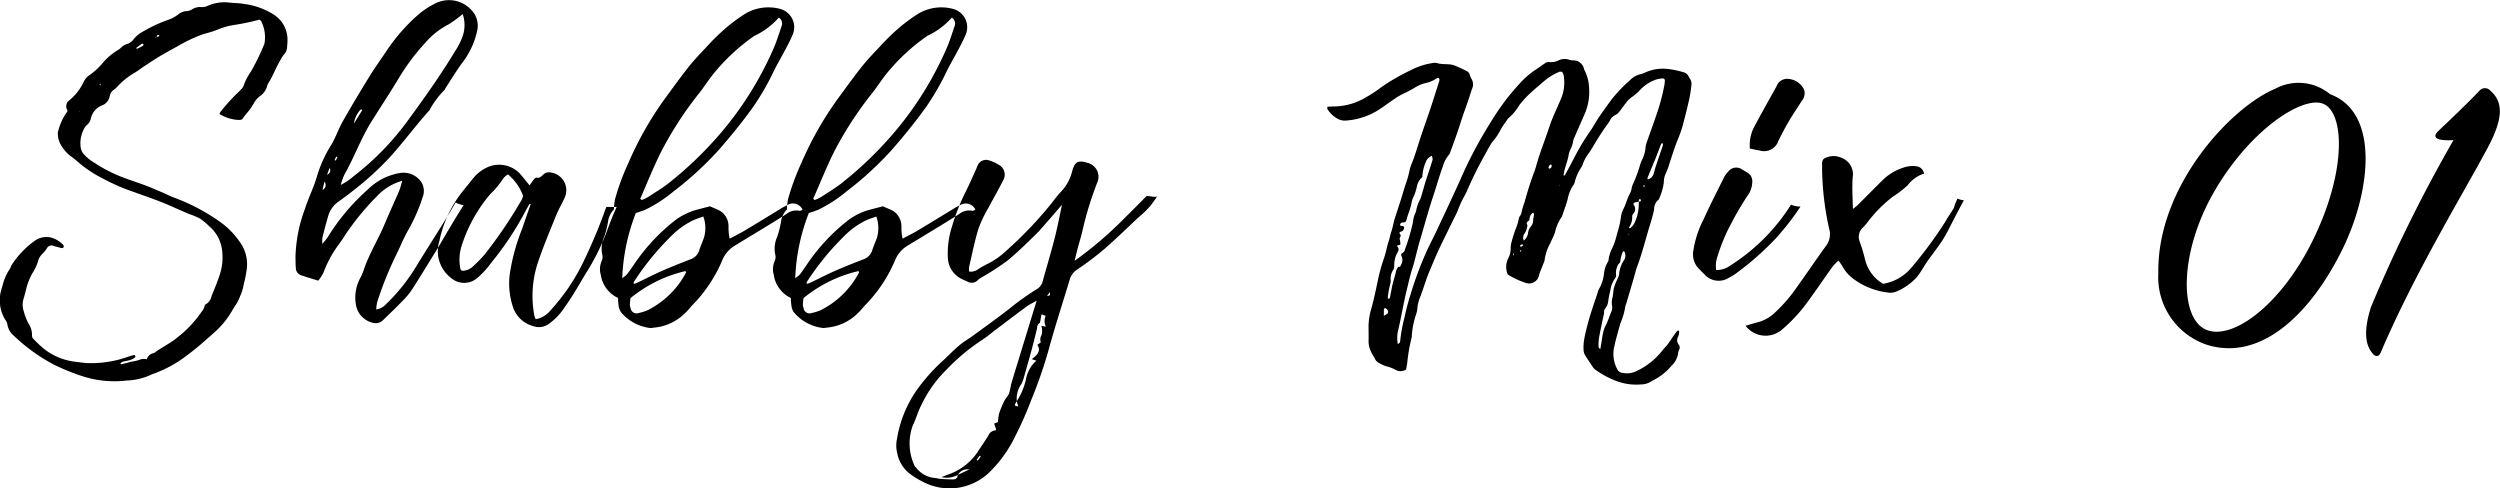 <svg xmlns="http://www.w3.org/2000/svg" width="159" height="31.06" viewBox="0 0 159 31.06">
<defs>
    <style>
      .cls-1 {
        fill-rule: evenodd;
      }
    </style>
  </defs>
  <path id="shabby-mix-style01" class="cls-1" d="M149.759,1240.43a0.372,0.372,0,0,0,.1-0.05c0.464-.34,1-0.59,1.437-0.96a7.228,7.228,0,0,0,1.545-1.65,0.771,0.771,0,0,0,.171-0.34,0.125,0.125,0,0,1,.051-0.09,0.8,0.8,0,0,0,.4-0.57c0.184-.43.353-0.85,0.5-1.29a3.491,3.491,0,0,0,.128-1.8,2.336,2.336,0,0,0-.775-1.31,4.441,4.441,0,0,0-.595-0.5,4.919,4.919,0,0,0-.67-0.28c-0.431-.18-0.859-0.37-1.287-0.56-0.755-.33-1.539-0.59-2.312-0.87a12.809,12.809,0,0,1-1.9-.83,7.772,7.772,0,0,1-1.708-1.16,3.832,3.832,0,0,0-.351-0.27,2.419,2.419,0,0,1-.673-0.81,1.479,1.479,0,0,1-.142-0.64,0.221,0.221,0,0,1,.014-0.11,3.613,3.613,0,0,1,.556-1.23,0.147,0.147,0,0,0,0-.2,0.455,0.455,0,0,1,.009-0.38,0.344,0.344,0,0,1,.091-0.13,3.376,3.376,0,0,0,.958-1.19,1.076,1.076,0,0,1,.383-0.46,4.3,4.3,0,0,0,.821-0.75,3.887,3.887,0,0,1,.964-0.83,1.017,1.017,0,0,0,.221-0.17,0.916,0.916,0,0,1,.377-0.23,0.834,0.834,0,0,0,.441-0.32,1.758,1.758,0,0,1,.559-0.46,9.179,9.179,0,0,1,1.57-.74,2.17,2.17,0,0,0,.689-0.36,0.887,0.887,0,0,1,.513-0.21,0.8,0.8,0,0,0,.365-0.11,0.92,0.92,0,0,1,.587-0.15,0.831,0.831,0,0,0,.436-0.09,2.6,2.6,0,0,1,1.32-.2c0.318,0.04.642,0.03,0.954,0.09a4.542,4.542,0,0,1,1.937.7,1.884,1.884,0,0,1,.838,1.7c0,0.11-.012.22-0.02,0.33a0.764,0.764,0,0,1-.21.5,2.059,2.059,0,0,0-.232.37c-0.279.46-.452,0.97-0.742,1.42a0.518,0.518,0,0,0-.073.15,1.149,1.149,0,0,1-.494.71,1.45,1.45,0,0,0-.357.42,4.093,4.093,0,0,1-.513.72,3.351,3.351,0,0,0-.229.31,0.512,0.512,0,0,1-.159.05,2.5,2.5,0,0,1-1.29-.38,0.454,0.454,0,0,1,.062-0.14,13.12,13.12,0,0,1,1-1.12c0.111-.1.218-0.21,0.317-0.31a0.726,0.726,0,0,0,.154-0.23,3.4,3.4,0,0,1,.453-0.88,14.053,14.053,0,0,0,.829-1.69,0.322,0.322,0,0,0,.04-0.1,2.246,2.246,0,0,0-.215-1.45,0.652,0.652,0,0,0-.1-0.08,15.465,15.465,0,0,1-1.687.35,4.356,4.356,0,0,0-.863.24,6.4,6.4,0,0,1-.96.31,9.2,9.2,0,0,0-1.676.78c-0.294.16-.589,0.32-0.881,0.49-0.439.24-.854,0.53-1.276,0.8-0.219.15-.423,0.31-0.65,0.44a4.6,4.6,0,0,0-1.038.84,1.469,1.469,0,0,1-.247.22,0.613,0.613,0,0,0-.249.41,0.757,0.757,0,0,1-.477.57,1.174,1.174,0,0,0-.713.8,0.731,0.731,0,0,1-.268.46,0.571,0.571,0,0,0-.163.22,1.921,1.921,0,0,0-.208,1.28,0.868,0.868,0,0,0,.216.38,2.705,2.705,0,0,0,.654.52,9.105,9.105,0,0,0,1.848.94c0.474,0.18.955,0.33,1.428,0.51,0.35,0.13.693,0.29,1.037,0.43,0.277,0.12.544,0.26,0.826,0.36a12.506,12.506,0,0,1,2.769,1.46,5.1,5.1,0,0,1,1.3,1.29,2.425,2.425,0,0,1,.477,1.72c-0.031.25-.085,0.5-0.133,0.76a2.076,2.076,0,0,0-.068.26,2.947,2.947,0,0,1-.226.74,2.623,2.623,0,0,1-.328.63c-0.112.17-.205,0.35-0.319,0.52a5.392,5.392,0,0,1-.969,1.14c-0.573.51-1.139,1.02-1.752,1.47a7.768,7.768,0,0,1-2.258,1.22l-0.052.03a4.016,4.016,0,0,1-1.522.36,6.635,6.635,0,0,1-2.729-.24,14.189,14.189,0,0,1-1.878-.75,11.181,11.181,0,0,1-2.578-1.85,1.174,1.174,0,0,1-.426-0.76,0.631,0.631,0,0,0-.114-0.24,2.361,2.361,0,0,1-.239-2.02c0.053-.18.093-0.36,0.158-0.53a3.356,3.356,0,0,1,.254-0.55,1.3,1.3,0,0,0,.185-0.34,0.2,0.2,0,0,1,.05-0.09,5.658,5.658,0,0,1,1.546-1.58,1.319,1.319,0,0,1,.913-0.15,1.71,1.71,0,0,1,.8.47,0.164,0.164,0,0,1,.033.15,0.154,0.154,0,0,1-.131.06c-0.164-.04-0.325-0.09-0.488-0.13a0.325,0.325,0,0,0-.44.13,2.008,2.008,0,0,1-.318.39,0.957,0.957,0,0,0-.26.47,3.033,3.033,0,0,1-.354.74,3.741,3.741,0,0,0-.289.65c-0.112.32-.166,0.64-0.267,0.96a1.289,1.289,0,0,0,.01.81,3.824,3.824,0,0,0,.295.77,1.287,1.287,0,0,1,.229.79,0.28,0.28,0,0,0,.085.19,7.453,7.453,0,0,0,.692.65,3.947,3.947,0,0,0,2,.81c0.225,0.03.448,0.06,0.672,0.08a6.971,6.971,0,0,0,2.6-.38c0.141-.05.284-0.09,0.429-0.13a0.092,0.092,0,0,1,.087.05,0.111,0.111,0,0,1-.007.1,1.1,1.1,0,0,1-.284.16c-0.159.05-.329,0.07-0.492,0.11a0.736,0.736,0,0,0-.137.09,0.044,0.044,0,0,0-.016.04,0.064,0.064,0,0,0,.041.04c0.216-.05.434-0.11,0.649-0.17a2.307,2.307,0,0,0,.58-0.14,0.762,0.762,0,0,1,.4-0.01A0.555,0.555,0,0,1,149.759,1240.43Zm-4.7-15.38-0.029-.01,0.007,0.04Zm1.287-1.67c0.039,0.02.065,0.01,0.068-.03a0.04,0.04,0,0,0-.036-0.02c-0.015,0-.03.01-0.044,0.01A0.086,0.086,0,0,0,146.345,1223.38Zm2.374-2.31a3.144,3.144,0,0,0,.386-0.2,0.094,0.094,0,0,0,.01-0.09,0.1,0.1,0,0,0-.088-0.03c-0.127.09-.249,0.18-0.381,0.28C148.688,1221.05,148.709,1221.07,148.719,1221.07Zm1.392-.79a0.132,0.132,0,0,0,.01-0.08,0.032,0.032,0,0,0-.042-0.01,0.112,0.112,0,0,0-.108.14l-0.117.03a0.089,0.089,0,0,0,.033.02c0.027-.02.049-0.04,0.074-0.06A0.772,0.772,0,0,0,150.111,1220.28Zm19.373,10.74c-0.2.32-.4,0.63-0.587,0.95-0.4.65-.778,1.32-1.178,1.98-0.5.81-1,1.63-1.513,2.43a4.484,4.484,0,0,1-.587.71c-0.417.43-.851,0.85-1.28,1.26a0.652,0.652,0,0,1-.627.15,1.418,1.418,0,0,1-1.061-1.07,2.621,2.621,0,0,1,.24-1.74,3.3,3.3,0,0,0,.261-0.61c0.33-.96.874-1.84,1.272-2.77,0.312-.74.644-1.47,0.96-2.2,0.071-.17.111-0.35,0.2-0.64a3.419,3.419,0,0,0-1.6.97,16.428,16.428,0,0,0-2.021,2.46c-0.17.29-.388,0.56-0.578,0.84a7.078,7.078,0,0,0-.8,1.54,2.766,2.766,0,0,1-.344.54c-0.394-.12-0.757-0.23-1.113-0.35a0.486,0.486,0,0,1-.312-0.44c-0.024-.23-0.017-0.47-0.024-0.71a9.321,9.321,0,0,1,.607-3.08c0.224-.71.573-1.38,0.772-2.1a8.085,8.085,0,0,1,.916-1.99c0.277-.47.447-1,0.717-1.47,0.557-.98,1.139-1.95,1.73-2.91,0.322-.52.687-1.02,1.028-1.53a11.5,11.5,0,0,1,2.018-2.32,5.191,5.191,0,0,1,1.206-.78,1.93,1.93,0,0,1,2.409.75,1.454,1.454,0,0,1,.152,1.04,5.124,5.124,0,0,1-.992,2.09c-0.362.51-.69,1.04-1.031,1.57a0.745,0.745,0,0,1-.044.09,5.559,5.559,0,0,0-.968,1.3c-0.905,1.01-1.7,2.1-2.621,3.1a19.78,19.78,0,0,1-2.2,1.99c-0.321.26-.653,0.5-0.99,0.74a1.706,1.706,0,0,0-.647.96c-0.126.44-.242,0.88-0.354,1.33a2.035,2.035,0,0,0,0,.38,4.809,4.809,0,0,0,.332-0.41,13.533,13.533,0,0,1,2.573-3.06,3.792,3.792,0,0,1,1.993-1.03,1.375,1.375,0,0,1,1.429.62,1.088,1.088,0,0,1,.042.94,10.722,10.722,0,0,1-.9,2.05c-0.265.46-.466,0.95-0.692,1.43a21.932,21.932,0,0,0-1.29,3.17,2.813,2.813,0,0,0-.061.46,0.981,0.981,0,0,0,.588-0.3,11.736,11.736,0,0,0,2.037-2.57c0.595-.96,1.2-1.91,1.794-2.87,0.215-.35.422-0.7,0.628-1.06A1.8,1.8,0,0,0,169.484,1231.02Zm-8.974-.97a0.344,0.344,0,0,0,.124-0.53C160.593,1229.7,160.551,1229.88,160.51,1230.05Zm0.292-.97a0.294,0.294,0,0,0,.162-0.43C160.891,1228.85,160.846,1228.96,160.8,1229.08Zm0.477-.93,0.078,0.03,0.1-.21-0.077-.04C161.349,1228,161.314,1228.08,161.279,1228.15Zm0.392,1.58a3.734,3.734,0,0,0,.79-0.53,17.391,17.391,0,0,0,3.474-3.56c1.071-1.46,2.121-2.94,3.055-4.49a4.436,4.436,0,0,0,.413-0.82,2.171,2.171,0,0,0,.023-1.47,7.793,7.793,0,0,1-.877.65,4.91,4.91,0,0,0-1.492,1.17,13.916,13.916,0,0,0-1.609,2.12c-0.568.95-1.173,1.87-1.767,2.81-0.7,1.09-1.128,2.32-1.77,3.45A3.893,3.893,0,0,0,161.671,1229.73Zm0.843-3.91c0.176-.28.352-0.57,0.527-0.85-0.029-.02-0.057-0.03-0.086-0.05A1.57,1.57,0,0,0,162.514,1225.82Zm16.708,5.31c-0.259.56-.478,1.14-0.687,1.71a14.5,14.5,0,0,1-1.271,2.51c-0.43.71-.838,1.45-1.327,2.12a3.892,3.892,0,0,1-1.09,1.14,1.058,1.058,0,0,1-.9.11,1.856,1.856,0,0,1-1.329-1.24,4.746,4.746,0,0,1-.2-2.06,12.779,12.779,0,0,1,.786-2.89c0.178-.53.363-1.05,0.546-1.57a0.19,0.19,0,0,0-.071-0.02c-0.074.13-.154,0.26-0.223,0.39a19.638,19.638,0,0,1-2.23,3.37,5.532,5.532,0,0,1-.906.98,1.278,1.278,0,0,1-1.645-.04,2.148,2.148,0,0,1-.732-2.34,7.525,7.525,0,0,1,1.544-3.24c0.233-.28.449-0.56,0.681-0.84a2.542,2.542,0,0,1,.867-0.63,1.827,1.827,0,0,1,2,.39c0.212,0.24.413,0.5,0.644,0.78,0.086-.12.158-0.23,0.239-0.33a0.5,0.5,0,0,1,.18-0.17c0.362,0.11.44-.36,0.8-0.33a1.14,1.14,0,0,1,1.033,1.57c-0.174.4-.405,0.78-0.571,1.19-0.4,1-.819,1.98-1.158,3a6.741,6.741,0,0,0-.215,3.37,1.677,1.677,0,0,0,.085.21,1.514,1.514,0,0,0,.91-0.53,12.745,12.745,0,0,0,2.151-3.18,33.279,33.279,0,0,0,1.362-3.25l0.071-.18h0.654Zm-5.953-.7a3.212,3.212,0,0,0-.965-1.37,1.242,1.242,0,0,0-.3.26,5.17,5.17,0,0,1-.811.98,9.516,9.516,0,0,0-1.872,3.43,2.878,2.878,0,0,0-.037,1.35,0.225,0.225,0,0,0,.1.11,0.953,0.953,0,0,0,.706-0.29,7.191,7.191,0,0,0,.751-0.77,29.013,29.013,0,0,0,2.324-3.43A1.255,1.255,0,0,0,173.269,1230.43Zm4.943,5.03a1.277,1.277,0,0,1,.055-0.89,0.615,0.615,0,0,0,.04-0.39,1.827,1.827,0,0,1,.116-1.14,6.057,6.057,0,0,0,.262-1.07,1.333,1.333,0,0,1,.356-0.67,4.838,4.838,0,0,1,.068-0.64,15.211,15.211,0,0,1,.866-2.35,21.366,21.366,0,0,1,2.381-4.16c0.477-.65.943-1.3,1.443-1.93,0.351-.44.742-0.85,1.131-1.26a13.741,13.741,0,0,1,1.132-1.12,10.536,10.536,0,0,1,1.324-.99,2.881,2.881,0,0,1,2.205-.32,1.207,1.207,0,0,1,.817,1.66c-0.341.79-.808,1.53-1.195,2.3a16.172,16.172,0,0,1-1.3,2.26c-0.683.96-1.436,1.88-2.213,2.77a21.154,21.154,0,0,1-2.846,2.61,8.877,8.877,0,0,1-1.816,1.18c-0.172.07-.353,0.13-0.6,0.21a12.607,12.607,0,0,0-.864,4.14,1.867,1.867,0,0,0,.291-0.23c0.176-.23.339-0.47,0.506-0.71a12.139,12.139,0,0,1,2.636-2.79,4.176,4.176,0,0,1,1.3-.62l0.848-.22c0.183,0.09.411,0.17,0.621,0.28a1.143,1.143,0,0,1,.557.98,3.751,3.751,0,0,0,.071.8c0.335-.18.642-0.33,0.933-0.5,0.755-.45,1.5-0.91,2.255-1.37a4.234,4.234,0,0,1,.45-0.25,0.683,0.683,0,0,1,1,.27,0.414,0.414,0,0,1-.171.08,1.018,1.018,0,0,0-.869.21c-1.09.69-2.2,1.35-3.3,2.02a1.952,1.952,0,0,0-.753.88,9.153,9.153,0,0,1-1.878,2.85c-0.172.17-.307,0.37-0.488,0.53a3.178,3.178,0,0,1-2.027.94,0.728,0.728,0,0,1-.206.02,2.841,2.841,0,0,1-1.86-1.01,1,1,0,0,1-.144-0.38,4.647,4.647,0,0,1-.041-0.52A1.934,1.934,0,0,1,178.212,1235.46Zm1.885,1.47c-0.015.16-.036,0.29-0.04,0.42a0.6,0.6,0,0,0,.044.2,0.389,0.389,0,0,0,.542.32,2.538,2.538,0,0,0,.543-0.17,5.573,5.573,0,0,0,2.446-2.4,0.282,0.282,0,0,0-.038-0.09A8.611,8.611,0,0,0,180.1,1236.93Zm0.351-.94c0.527-.25,1.046-0.52,1.581-0.76,0.631-.28,1.271-0.53,1.914-0.78a0.867,0.867,0,0,0,.532-0.58c0.09-.27.211-0.54,0.305-0.81a2.2,2.2,0,0,0-.048-1.32c-0.221.08-.448,0.15-0.667,0.25a5.113,5.113,0,0,0-1.442,1.06,16.915,16.915,0,0,0-2.317,2.86,0.269,0.269,0,0,0,0,.11A0.58,0.58,0,0,0,180.448,1235.99Zm0.367-5.3a2.2,2.2,0,0,0,.415-0.2c0.42-.27.849-0.53,1.242-0.83a23.148,23.148,0,0,0,2.762-2.55,21.46,21.46,0,0,0,3.964-6.06c0.2-.45.343-0.93,0.5-1.39a0.444,0.444,0,0,0-.168-0.57,4.7,4.7,0,0,1-1.554,1.16c-0.03.02-.057,0.04-0.084,0.06a12.538,12.538,0,0,0-2.546,2.39c-0.3.38-.557,0.78-0.851,1.16a22.751,22.751,0,0,0-2.426,3.72c-0.5.99-.905,2.02-1.352,3.03C180.75,1230.64,180.783,1230.66,180.815,1230.69Zm8.4,4.77a1.277,1.277,0,0,1,.055-0.89,0.614,0.614,0,0,0,.039-0.39,1.827,1.827,0,0,1,.117-1.14,6.238,6.238,0,0,0,.262-1.07,1.326,1.326,0,0,1,.356-0.67,4.521,4.521,0,0,1,.068-0.64,15.211,15.211,0,0,1,.866-2.35,21.31,21.31,0,0,1,2.38-4.16c0.477-.65.944-1.3,1.444-1.93,0.351-.44.741-0.85,1.131-1.26a13.434,13.434,0,0,1,1.132-1.12,10.6,10.6,0,0,1,1.323-.99,2.882,2.882,0,0,1,2.205-.32,1.207,1.207,0,0,1,.817,1.66c-0.34.79-.808,1.53-1.195,2.3a16.266,16.266,0,0,1-1.3,2.26c-0.684.96-1.436,1.88-2.214,2.77a21.034,21.034,0,0,1-2.846,2.61,8.87,8.87,0,0,1-1.815,1.18c-0.172.07-.353,0.13-0.6,0.21a12.607,12.607,0,0,0-.864,4.14,1.919,1.919,0,0,0,.291-0.23c0.175-.23.338-0.47,0.5-0.71a12.143,12.143,0,0,1,2.637-2.79,4.155,4.155,0,0,1,1.3-.62l0.848-.22c0.183,0.09.411,0.17,0.621,0.28a1.145,1.145,0,0,1,.557.98,3.811,3.811,0,0,0,.07.8c0.336-.18.642-0.33,0.934-0.5,0.755-.45,1.5-0.91,2.255-1.37a4.234,4.234,0,0,1,.45-0.25,0.683,0.683,0,0,1,.995.27,0.419,0.419,0,0,1-.171.08,1.02,1.02,0,0,0-.87.21c-1.09.69-2.2,1.35-3.3,2.02a1.955,1.955,0,0,0-.754.88,9.133,9.133,0,0,1-1.877,2.85c-0.172.17-.307,0.37-0.488,0.53a3.183,3.183,0,0,1-2.028.94,0.728,0.728,0,0,1-.206.02,2.839,2.839,0,0,1-1.859-1.01,0.967,0.967,0,0,1-.144-0.38,4.64,4.64,0,0,1-.042-0.52A1.93,1.93,0,0,1,189.213,1235.46Zm1.885,1.47c-0.016.16-.036,0.29-0.04,0.42a0.6,0.6,0,0,0,.043.2,0.389,0.389,0,0,0,.542.32,2.547,2.547,0,0,0,.544-0.17,5.571,5.571,0,0,0,2.445-2.4,0.264,0.264,0,0,0-.037-0.09A8.6,8.6,0,0,0,191.1,1236.93Zm0.351-.94c0.527-.25,1.046-0.52,1.581-0.76,0.63-.28,1.271-0.53,1.914-0.78a0.867,0.867,0,0,0,.532-0.58c0.09-.27.211-0.54,0.305-0.81a2.206,2.206,0,0,0-.049-1.32c-0.22.08-.448,0.15-0.666,0.25a5.1,5.1,0,0,0-1.442,1.06,16.866,16.866,0,0,0-2.317,2.86,0.248,0.248,0,0,0,0,.11A0.589,0.589,0,0,0,191.449,1235.99Zm0.367-5.3a2.2,2.2,0,0,0,.415-0.2c0.419-.27.849-0.53,1.241-0.83a23.072,23.072,0,0,0,2.762-2.55,21.439,21.439,0,0,0,3.964-6.06c0.2-.45.343-0.93,0.5-1.39a0.446,0.446,0,0,0-.168-0.57,4.71,4.71,0,0,1-1.554,1.16c-0.03.02-.057,0.04-0.085,0.06a12.564,12.564,0,0,0-2.546,2.39c-0.3.38-.556,0.78-0.851,1.16a22.817,22.817,0,0,0-2.426,3.72c-0.5.99-.9,2.02-1.351,3.03C191.751,1230.64,191.783,1230.66,191.816,1230.69Zm21.777-.22c-0.138.2-.275,0.39-0.421,0.58a6.305,6.305,0,0,1-.773.75c-0.728.68-1.439,1.38-2.192,2.03a19.322,19.322,0,0,1-1.684,1.27,1.154,1.154,0,0,0-.486.63c-0.456,1.52-.948,3.02-1.361,4.54a29.537,29.537,0,0,1-1.072,3.09,22.812,22.812,0,0,1-1.052,2.38,8.072,8.072,0,0,1-1.531,2.17,3.648,3.648,0,0,1-4.313.71,5.583,5.583,0,0,1-.835-0.51,2.17,2.17,0,0,1-.815-1.33,1.963,1.963,0,0,1-.021-0.85,7.564,7.564,0,0,1,1.265-3.15,11.872,11.872,0,0,1,1.554-1.77c0.382-.34.733-0.72,1.124-1.05,0.273-.24.593-0.42,0.885-0.63,0.777-.57,1.566-1.13,2.322-1.72a16.18,16.18,0,0,1,1.766-1.26,0.808,0.808,0,0,0,.371-0.53c0.24-.88.51-1.76,0.737-2.65,0.176-.68.307-1.38,0.48-2.18-0.323.37-.582,0.68-0.847,0.98-0.284.32-.557,0.65-0.864,0.95-0.578.56-1.15,1.13-1.776,1.64a17.37,17.37,0,0,1-1.553,1.01,1.447,1.447,0,0,0-.3.2,0.537,0.537,0,0,1-.708.09,2.658,2.658,0,0,1-.6-0.31,1.57,1.57,0,0,1-.612-1.18,5.556,5.556,0,0,1,.269-2.01,13.093,13.093,0,0,1,.882-2.23c0.257-.52.488-1.05,0.723-1.58a0.578,0.578,0,0,1,.743-0.38,2.475,2.475,0,0,1,.651.3,0.7,0.7,0,0,1,.258.95c-0.293.59-.631,1.17-0.938,1.75a8.141,8.141,0,0,0-.641,1.34c-0.244.79-.4,1.61-0.593,2.42a1.524,1.524,0,0,0,0,.31,0.774,0.774,0,0,0,.6-0.17,7.135,7.135,0,0,1,.63-0.35,5,5,0,0,0,1.173-.84,25.12,25.12,0,0,0,2.706-2.82c0.242-.29.456-0.61,0.717-0.88a2.906,2.906,0,0,0,.729-1.33c0.16-.6.387-0.71,0.983-0.52a0.907,0.907,0,0,1,.609,1.25,21.517,21.517,0,0,0-.942,3.07c-0.089.39-.215,0.78-0.32,1.18-0.056.21-.1,0.42-0.181,0.73a24.1,24.1,0,0,0,3.23-2.77c0.46-.45.913-0.91,1.365-1.37,0.009,0,.018.01,0.027,0.01l0.46,0.06A0.963,0.963,0,0,0,213.593,1230.47Zm-9.285,11.93c0.13-.45.274-0.91,0.413-1.36q0.5-1.635,1-3.27c0.057-.19.115-0.37,0.21-0.68-0.289.17-.475,0.25-0.635,0.37-0.718.53-1.429,1.07-2.143,1.61a7.846,7.846,0,0,1-.832.61,12.945,12.945,0,0,0-2.117,1.79,7.763,7.763,0,0,0-1.573,2.19c-0.238.43-.359,0.92-0.578,1.36a3.335,3.335,0,0,0,.1,2.55,0.246,0.246,0,0,0,.093.12,1.658,1.658,0,0,0,1.228.68,2.3,2.3,0,0,1,.25.05c0.294,0.02.587,0.04,0.88,0.04a0.266,0.266,0,0,0,.3-0.28,1.528,1.528,0,0,1-1.029.14c0.148-.06.238-0.1,0.332-0.14a3.705,3.705,0,0,0,1.952-1.44c0.231-.36.476-0.71,0.7-1.07a0.492,0.492,0,0,1,.427-0.32,0.213,0.213,0,0,0,.07-0.06c-0.041-.12-0.083-0.24-0.131-0.38,0.118-.05.208-0.08,0.241-0.1a3.156,3.156,0,0,1,.079-0.56,6.607,6.607,0,0,1,.335-0.8c0.083-.16.236-0.3,0.3-0.47A5.679,5.679,0,0,0,204.308,1242.4Zm-2.66,5.43a0.691,0.691,0,0,0-.728.34C201.163,1248.06,201.405,1247.94,201.648,1247.83Zm0.73-.84-0.066-.04c-0.066.08-.132,0.17-0.2,0.26l0.08,0.05Zm2.383-3.17c-0.035-.12-0.067-0.22-0.1-0.33C204.493,1243.77,204.494,1243.77,204.761,1243.82Zm1.471-5.12c0.094,0.01.189,0.03,0.283,0.04a0.787,0.787,0,0,1-.013-0.68l-0.262-.1c-0.038.2-.07,0.37-0.1,0.54a0.366,0.366,0,0,0-.184.34c-0.106.44-.213,0.88-0.332,1.32-0.171.63-.351,1.27-0.533,1.9a1.47,1.47,0,0,1-.16.37,1.562,1.562,0,0,0-.263,1.05,4.261,4.261,0,0,0,.582-1.39,2.035,2.035,0,0,1,.659-1.18c-0.095-.03-0.15-0.05-0.291-0.1,0.323-.24.615-0.5,0.356-0.91,0.09-.06.155-0.11,0.221-0.16a0.5,0.5,0,0,1,.049-0.46A1.087,1.087,0,0,0,206.232,1238.7Zm0.542-2.15c-0.075.1-.129,0.17-0.184,0.25C206.79,1236.76,206.79,1236.76,206.774,1236.55Zm18.1-11.81a4.036,4.036,0,0,0,2.03-.6,7.254,7.254,0,0,0,.843-0.55,12.151,12.151,0,0,1,1.579-.96c0.163-.09.339-0.16,0.5-0.25a4.414,4.414,0,0,1,1.283-.4,0.66,0.66,0,0,1,.28,0c0.36,0.12.754,0.02,1.107,0.15a8.619,8.619,0,0,1,.817.38,0.381,0.381,0,0,1,.145.16,1.733,1.733,0,0,0,.092.26,0.689,0.689,0,0,1,.056.72c-0.136.42-.269,0.84-0.423,1.26-0.179.48-.324,0.98-0.491,1.46-0.143.42-.295,0.84-0.448,1.25a0.6,0.6,0,0,1-.13.24,1.88,1.88,0,0,0-.35.69c-0.239.64-.413,1.3-0.63,1.94-0.306.91-.547,1.84-0.826,2.76-0.075.24-.131,0.49-0.2,0.74-0.089.34-.165,0.68-0.274,1.02-0.151.45-.248,0.92-0.363,1.38-0.221.89-.357,1.8-0.578,2.69a2.365,2.365,0,0,0,0,.76,0.183,0.183,0,0,0,.155-0.17,9.132,9.132,0,0,1,.265-1.46,14.076,14.076,0,0,1,.374-1.44,22.15,22.15,0,0,1,1.059-2.85c0.191-.42.412-0.83,0.608-1.25,0.524-1.12,1.055-2.23,1.558-3.36,0.232-.53.473-1.04,0.738-1.55,0.437-.84.913-1.65,1.421-2.44a14.528,14.528,0,0,1,1.526-1.98,5.245,5.245,0,0,1,1.04-.92c0.2-.13.4-0.28,0.6-0.41a0.4,0.4,0,0,1,.254-0.1,1.039,1.039,0,0,0,.652-0.11,0.877,0.877,0,0,1,.656-0.03,0.852,0.852,0,0,0,.277.04,0.684,0.684,0,0,1,.668.57,2.724,2.724,0,0,1,.319,1.16,3.563,3.563,0,0,1-.344,1.82c-0.2.46-.4,0.91-0.6,1.37a1.007,1.007,0,0,0-.068.21,1.684,1.684,0,0,1-.167.52,1.4,1.4,0,0,0-.122.37c-0.072.43-.264,0.83-0.325,1.28,0.055,0.05.095,0,.118-0.05,0.226-.42.452-0.84,0.672-1.27a14.055,14.055,0,0,1,.929-1.51c0.188-.28.342-0.57,0.529-0.85,0.26-.38.533-0.76,0.807-1.13a9.145,9.145,0,0,1,1.151-1.21,1.4,1.4,0,0,1,.722-0.41,1.813,1.813,0,0,0,.314-0.12,2.713,2.713,0,0,1,1.32-.21,5.333,5.333,0,0,1,1.048.21,0.5,0.5,0,0,1,.341.26c0.041,0.09.1,0.16,0.137,0.24a0.619,0.619,0,0,1,.052.27,8.715,8.715,0,0,1-.139.92c-0.129.58-.273,1.15-0.425,1.72a7.524,7.524,0,0,1-.271.78c-0.224.54-.4,1.11-0.584,1.67a3.314,3.314,0,0,1-.187.51,1.39,1.39,0,0,0-.154.64,3.7,3.7,0,0,1-.306,1.05,0.1,0.1,0,0,1-.031.05,0.762,0.762,0,0,0-.281.63,10.792,10.792,0,0,1-.292,1.06c-0.26.86-.474,1.74-0.793,2.58-0.084.23-.135,0.46-0.2,0.69-0.167.57-.336,1.13-0.5,1.69a0.728,0.728,0,0,0-.042.1,4.238,4.238,0,0,1-.318,1.11c-0.133.48-.275,0.96-0.38,1.44a2.047,2.047,0,0,0,.191,1.5,0.385,0.385,0,0,0,.252.2,1.4,1.4,0,0,0,.985-0.11,4.547,4.547,0,0,0,1.6-1.27c0.109-.15.251-0.28,0.362-0.42,0.145-.2.272-0.4,0.41-0.6,0.063-.09.13-0.17,0.2-0.26a0.238,0.238,0,0,1,.091-0.01,0.106,0.106,0,0,1,.024.05,0.682,0.682,0,0,1-.083.37,0.445,0.445,0,0,0,.059.47,0.3,0.3,0,0,1,.033.31,0.86,0.86,0,0,0-.069.21,1.349,1.349,0,0,1-.421.82,3.644,3.644,0,0,1-1.218.95,1.245,1.245,0,0,1-.728.24,3.59,3.59,0,0,1-1.49-.19,5.765,5.765,0,0,1-1.427-.76,0.555,0.555,0,0,1-.145-0.16c-0.166-.25-0.333-0.49-0.486-0.74a0.7,0.7,0,0,1-.1-0.31,3.039,3.039,0,0,1,.022-0.61c0.049-.31.12-0.61,0.2-0.92s0.16-.6.255-0.89c0.133-.42.279-0.84,0.419-1.26a0.816,0.816,0,0,1,.073-0.21,2.422,2.422,0,0,0,.328-0.99,1.777,1.777,0,0,1,.257-0.77,0.233,0.233,0,0,0,.033-0.11,2.377,2.377,0,0,1,.269-0.82,4.76,4.76,0,0,0,.271-0.84,6.047,6.047,0,0,0,.242-1.02,1.5,1.5,0,0,1,.148-0.53c0.177-.32.248-0.69,0.429-1.01a1.273,1.273,0,0,0,.094-0.25,1.438,1.438,0,0,1,.063-0.27,8.743,8.743,0,0,0,.5-1.34c0.038-.1.08-0.21,0.127-0.31a2.1,2.1,0,0,0,.207-0.74,1.551,1.551,0,0,1,.087-0.37c0.193-.56.4-1.11,0.589-1.67a13.225,13.225,0,0,0,.529-1.97c0.015-.09.02-0.18,0.026-0.27a0.127,0.127,0,0,0-.142-0.13,1.621,1.621,0,0,0-.385.06,2.568,2.568,0,0,0-.991.61,3.425,3.425,0,0,1-.632.55,1.385,1.385,0,0,0-.309.32c-0.141.17-.266,0.35-0.4,0.53a1.391,1.391,0,0,1-.192.2,2.145,2.145,0,0,0-.325.21,2.746,2.746,0,0,0-.165.28,17.849,17.849,0,0,0-1.034,1.58c-0.075.13-.151,0.25-0.237,0.38a2.387,2.387,0,0,0-.419.77,0.78,0.78,0,0,1-.1.19,2.884,2.884,0,0,0-.4.91,0.479,0.479,0,0,1-.092.2,2.437,2.437,0,0,0-.364.91c-0.1.36-.23,0.7-0.347,1.05a0.106,0.106,0,0,1-.024.05,2.783,2.783,0,0,0-.434,1c-0.083.25-.208,0.47-0.311,0.71a2.811,2.811,0,0,0-.343,1.04,1.05,1.05,0,0,1-.095.26c-0.078.24-.207,0.47-0.264,0.72a0.644,0.644,0,0,1-.877.46,5.43,5.43,0,0,1-1.109-.52,1.224,1.224,0,0,1,.049-1.07,1.317,1.317,0,0,0,.137-0.59,1.555,1.555,0,0,1,.06-0.43c0.072-.27.154-0.53,0.249-0.79a2.938,2.938,0,0,0,.206-0.68c0.012-.12.147-0.22,0.162-0.34a5,5,0,0,1,.2-0.69c0.18-.65.378-1.3,0.622-1.94,0.066-.17.114-0.35,0.165-0.53,0.228-.79.543-1.56,0.8-2.35,0.194-.59.479-1.16,0.723-1.74a2.664,2.664,0,0,0,.184-1.51,0.6,0.6,0,0,0-.082-0.2,0.1,0.1,0,0,0-.091-0.04,0.2,0.2,0,0,0-.109.01,3.592,3.592,0,0,0-1,.62c-0.29.26-.6,0.5-0.879,0.77a6.231,6.231,0,0,0-.672.74,3.111,3.111,0,0,1-.708.84c-0.155.23-.327,0.45-0.459,0.69a3.682,3.682,0,0,1-.523.78,2.284,2.284,0,0,0-.208.33c-0.083.14-.166,0.28-0.24,0.43a24.8,24.8,0,0,0-1.164,2.33,3.139,3.139,0,0,1-.143.3,6.992,6.992,0,0,0-.446.95c-0.088.24-.217,0.46-0.33,0.7-0.306.63-.622,1.25-0.919,1.89-0.188.4-.349,0.81-0.526,1.22-0.25.57-.413,1.18-0.64,1.76a2.3,2.3,0,0,0-.171.75,1.619,1.619,0,0,1-.077.32,5.317,5.317,0,0,0-.271,1.34,0.78,0.78,0,0,1-.031.22,10.231,10.231,0,0,0-.26,1.52c-0.018.15-.05,0.29-0.076,0.43a0.64,0.64,0,0,1-.653.03,2.416,2.416,0,0,0-.629-0.24,2.253,2.253,0,0,1-.409-0.19,0.549,0.549,0,0,1-.278-0.26c-0.079-.15-0.172-0.29-0.243-0.44a1.52,1.52,0,0,1-.174-0.69c0.008-.33,0-0.66,0-0.99a4.232,4.232,0,0,1,.174-1.09c0.159-.56.28-1.14,0.4-1.71a11.228,11.228,0,0,1,.405-1.49c0.133-.37.185-0.75,0.308-1.11,0.065-.19.093-0.4,0.161-0.59,0.1-.28.135-0.57,0.224-0.85,0.14-.43.286-0.87,0.425-1.31,0.088-.28.161-0.56,0.257-0.84a6.194,6.194,0,0,0,.243-0.84,2.187,2.187,0,0,1,.125-0.43c0.229-.54.384-1.11,0.568-1.67,0.207-.63.434-1.25,0.644-1.88,0.192-.58.373-1.16,0.558-1.74a0.232,0.232,0,0,0,.014-0.1,0.142,0.142,0,0,0-.038-0.1,0.121,0.121,0,0,0-.1-0.01,2,2,0,0,1-.769.33,2.282,2.282,0,0,0-.667.29,6.788,6.788,0,0,1-.741.39,4.217,4.217,0,0,0-.485.28c-0.309.21-.611,0.43-0.916,0.64a4.463,4.463,0,0,1-2.26.78,0.942,0.942,0,0,1-.586-0.17,1.685,1.685,0,0,1-.573-0.59,0.247,0.247,0,0,1,.026-0.12C224.582,1224.75,224.731,1224.74,224.879,1224.74Zm3.371,13.17a0.212,0.212,0,0,0-.022-0.25,0.285,0.285,0,0,0-.12-0.09c-0.053-.02-0.1.05-0.095,0.15s0,0.18,0,.33A0.966,0.966,0,0,0,228.25,1237.91Zm1.855-8.03a3.1,3.1,0,0,1-.213.63,1.248,1.248,0,0,0-.106.31c-0.06.4-.243,0.76-0.335,1.15a0.466,0.466,0,0,1-.088.14c-0.146.01-.313-0.02-0.318,0.2l0.105,0.03c0.074,0.01.164,0.01,0.154,0.11a0.352,0.352,0,0,1-.079.19,0.328,0.328,0,0,1-.149.07,0.077,0.077,0,0,0-.052.12,0.173,0.173,0,0,1,.043.2,0.18,0.18,0,0,0-.031.19,1.206,1.206,0,0,1,.028.31c-0.091.03-.158,0.05-0.235,0.08a0.275,0.275,0,0,1,.083.37,0.468,0.468,0,0,0-.027.04,1.633,1.633,0,0,0-.209.84,0.463,0.463,0,0,1-.058.26,1.078,1.078,0,0,0-.171.68,0.461,0.461,0,0,1-.023.22,6.329,6.329,0,0,0-.163.91,0.069,0.069,0,0,0,.037.04,0.172,0.172,0,0,0,.095-0.04c0.046-.22.087-0.43,0.126-0.64,0.067-.38.209-0.74,0.28-1.11a0.934,0.934,0,0,1,.134-0.24c0.117,0.02.151-.05,0.186-0.15a0.572,0.572,0,0,0,0-.57,0.151,0.151,0,0,1,.041-0.14,0.311,0.311,0,0,0,.194-0.24,12.6,12.6,0,0,0,.512-1.74,1.856,1.856,0,0,1,.194-0.67,2.4,2.4,0,0,1,.284-0.82c0.036-.11.066-0.21,0.1-0.32,0.071-.24.135-0.49,0.211-0.73,0.138-.44.29-0.87,0.422-1.31a0.377,0.377,0,0,0-.03-0.38c-0.076.06-.151,0.11-0.218,0.17a0.483,0.483,0,0,0-.1.13,2.7,2.7,0,0,0-.266,1.06l0.012-.01A1.053,1.053,0,0,0,230.105,1229.88Zm6.175,4.26a0.15,0.15,0,0,0-.033-0.06,0.1,0.1,0,0,0-.013.05c0,0.03.015,0.06,0.024,0.1A0.3,0.3,0,0,0,236.28,1234.14Zm0.548-.63a0.171,0.171,0,0,0-.16.11,0.16,0.16,0,0,0,.093.04,0.517,0.517,0,0,0,.108-0.09A0.2,0.2,0,0,0,236.828,1233.51Zm-0.136.44c0,0.05.032,0.05,0.05,0a0.212,0.212,0,0,0,0-.09h-0.029A0.264,0.264,0,0,0,236.692,1233.95Zm0.491-1.14a0.775,0.775,0,0,1,.193-0.45,0.626,0.626,0,0,0,.136-0.41c0-.09.039-0.18,0.044-0.27a0.142,0.142,0,0,0-.056-0.18,0.468,0.468,0,0,0-.219.42,0.124,0.124,0,0,1-.056.09c-0.091.07-.176,0.15-0.08,0.27a1.136,1.136,0,0,1-.2.57,0.435,0.435,0,0,0-.027.42A0.753,0.753,0,0,0,237.183,1232.81Zm1.389-4.12a0.17,0.17,0,0,0,.109-0.21,0.092,0.092,0,0,0-.029-0.04h-0.04a0.227,0.227,0,0,0-.12.21,0.063,0.063,0,0,0,.033.04A0.075,0.075,0,0,0,238.572,1228.69Zm0.627,1.06-0.015.04h0.034Zm2.661,9.97c0.028-.16.044-0.33,0.082-0.49a2.025,2.025,0,0,1,.158-0.52c0.166-.29.246-0.61,0.383-0.91a0.666,0.666,0,0,0,.045-0.38,1.228,1.228,0,0,1,.02-0.49c0.057-.21.051-0.43,0.1-0.65a4.1,4.1,0,0,1,.246-0.61,0.843,0.843,0,0,0,.084-0.26,1.856,1.856,0,0,1,.33-0.92,0.541,0.541,0,0,0,0-.53,0.057,0.057,0,0,0-.044-0.01,0.193,0.193,0,0,0-.044.01,2.089,2.089,0,0,0-.164.62,0.165,0.165,0,0,1-.065.13,0.5,0.5,0,0,0-.135.22,1,1,0,0,0-.076.48,0.311,0.311,0,0,1-.057.26,1.657,1.657,0,0,0-.3.76,5.511,5.511,0,0,0-.145.76,0.9,0.9,0,0,1-.176.39,0.337,0.337,0,0,0-.08.25,0.616,0.616,0,0,1-.034.21c-0.1.47-.2,0.93-0.286,1.4a3.614,3.614,0,0,0-.032.61,0.444,0.444,0,0,0,.113.13C241.808,1240,241.835,1239.86,241.86,1239.72Zm1.76-6.87c-0.012,0-.024-0.01-0.035-0.01a0.1,0.1,0,0,0-.012.04,0.109,0.109,0,0,0,.032.01C243.61,1232.88,243.615,1232.86,243.62,1232.85Zm0.392-2.01a0.1,0.1,0,0,0-.052.02c-0.065.04-.1,0.07-0.038,0.16a0.443,0.443,0,0,1-.014.51,0.373,0.373,0,0,0-.1.18,1.1,1.1,0,0,1-.2.72,0.243,0.243,0,0,0,.054.07,1.044,1.044,0,0,0,.311-0.38,2.952,2.952,0,0,0,.255-1.33,0.318,0.318,0,0,0,.1-0.01,0.113,0.113,0,0,0,.038-0.09,0.1,0.1,0,0,0-.067-0.06,0.1,0.1,0,0,0-.069.07,0.258,0.258,0,0,0,.006.1A1.637,1.637,0,0,0,244.012,1230.84Zm0.567-1.09a0.073,0.073,0,0,0-.046.01,0.458,0.458,0,0,0-.009.09,0.3,0.3,0,0,1,.093-0.01A0.691,0.691,0,0,0,244.579,1229.75Zm0.63-1.5c-0.146.35-.293,0.71-0.437,1.07a0.077,0.077,0,0,0,.025.04,0.084,0.084,0,0,0,.048.01,0.547,0.547,0,0,0,.332-0.35c0.043-.14.071-0.28,0.117-0.42,0.155-.47.317-0.93,0.471-1.4a0.309,0.309,0,0,0-.036-0.14,0.215,0.215,0,0,0-.081.07l-0.433,1.12h-0.006Zm9.305,2.86a17.032,17.032,0,0,1-1.579,2.03,18.6,18.6,0,0,1-2.548,2.24,3.059,3.059,0,0,1-.4.24,1.214,1.214,0,0,1-1.6-.22,6.5,6.5,0,0,1-.462-0.48,1.34,1.34,0,0,1-.226-1.02,6.506,6.506,0,0,1,.671-2.02c0.4-.89.843-1.75,1.275-2.62a1.3,1.3,0,0,1,.27-0.37,0.633,0.633,0,0,1,.886-0.14c0.107,0.05.205,0.13,0.311,0.18a0.639,0.639,0,0,1,.332.65,1.5,1.5,0,0,1-.22.72,18.36,18.36,0,0,0-1.072,1.8,11.339,11.339,0,0,0-.926,2.21,1.667,1.667,0,0,0-.073.83,1.4,1.4,0,0,0,.876-0.27A12.38,12.38,0,0,0,253.9,1231s0.008-.01.012-0.01A1.718,1.718,0,0,0,254.514,1231.11Zm-2.608-3.57a0.958,0.958,0,0,0,1.2-.61c0.215-.43.433-0.85,0.674-1.26,0.259-.44.545-0.86,0.821-1.29a0.741,0.741,0,0,0,.135-0.72,1.208,1.208,0,0,0-.976-0.67,0.711,0.711,0,0,0-.77.47c-0.479.86-.963,1.72-1.427,2.59a2.475,2.475,0,0,0-.269,1.37C251.511,1227.46,251.707,1227.51,251.906,1227.54Zm13,3.17c-0.239.43-.468,0.87-0.695,1.31-0.21.41-.407,0.82-0.655,1.21-0.3.47-.66,0.91-0.98,1.37-0.232.34-.418,0.7-0.684,1.02a3.718,3.718,0,0,1-1.252.88,1.058,1.058,0,0,1-.612.07,4.579,4.579,0,0,1-2.183-.89,2.451,2.451,0,0,1-.692-0.82,3.451,3.451,0,0,0-.23-0.32,5.086,5.086,0,0,0-.4.43c-0.528.74-1.036,1.49-1.571,2.22a9.985,9.985,0,0,1-1.6,1.73,1.6,1.6,0,0,1-2.331-.23c0.3-.09.523-0.16,0.755-0.22a2.414,2.414,0,0,0,1.036-.55,9.658,9.658,0,0,0,1.543-1.79c0.6-.83,1.167-1.68,1.773-2.51a1.226,1.226,0,0,0,.209-1.1,18.443,18.443,0,0,1-.449-3.73,0.9,0.9,0,0,1,0-.1c0.018-.25-0.087-0.56.216-0.68a1.2,1.2,0,0,1,1-.01,1.121,1.121,0,0,1,.728,1.26c-0.047.63,0,1.28,0.014,2a3.7,3.7,0,0,0,.32-0.26c0.558-.56,1.107-1.12,1.671-1.67a3.4,3.4,0,0,1,1.256-.71,1.777,1.777,0,0,1,.763-0.08,0.565,0.565,0,0,1,.517.47,2.106,2.106,0,0,0-1.041.74,6.244,6.244,0,0,1-.934.72,8.556,8.556,0,0,0-1.656,1.68c-0.074.09-.15,0.18-0.235,0.27a0.8,0.8,0,0,0-.226.92,10.8,10.8,0,0,1,.348,1.17,2.451,2.451,0,0,0,1.134,1.51,2.955,2.955,0,0,0,1.823-1.05,26.833,26.833,0,0,0,2.133-2.89c0.051-.09.1-0.18,0.154-0.26,0.115-.18.232-0.36,0.394-0.62a4.218,4.218,0,0,1,.23-0.6A1.484,1.484,0,0,0,264.9,1230.71Zm24.052,3.16c-1.943,3.94-5.091,7.12-8.594,6.03a4.538,4.538,0,0,1-3.092-4.58c-0.083-5.49,4.6-10.53,7.444-11.71a3.125,3.125,0,0,1,3.476.35C291.392,1225.14,290.762,1230.23,288.956,1233.87Zm-1.259-9.32c-1.259-.43-4.461,1.55-6.788,5.46-2.353,3.97-2.326,8.28-.547,8.95,1.67,0.64,4.708-1.61,6.706-5.65C289.284,1228.84,289.12,1225.03,287.7,1224.55Zm7.36,1.77c0.822-.78,1.807-1.71,2.628-2.57a0.453,0.453,0,0,1,.712,0c0.793,0.69.848,1.71-.192,3.64-1.588,2.97-4.625,7.93-6.787,12.99-0.11.26-.3,0.32-0.493,0.1-0.438-.48-0.657-1.31-0.137-2.97a94.31,94.31,0,0,1,5.255-10.63C294.647,1226.96,294.811,1226.56,295.057,1226.32Z" transform="translate(-140 -1217.97)"/>
</svg>
